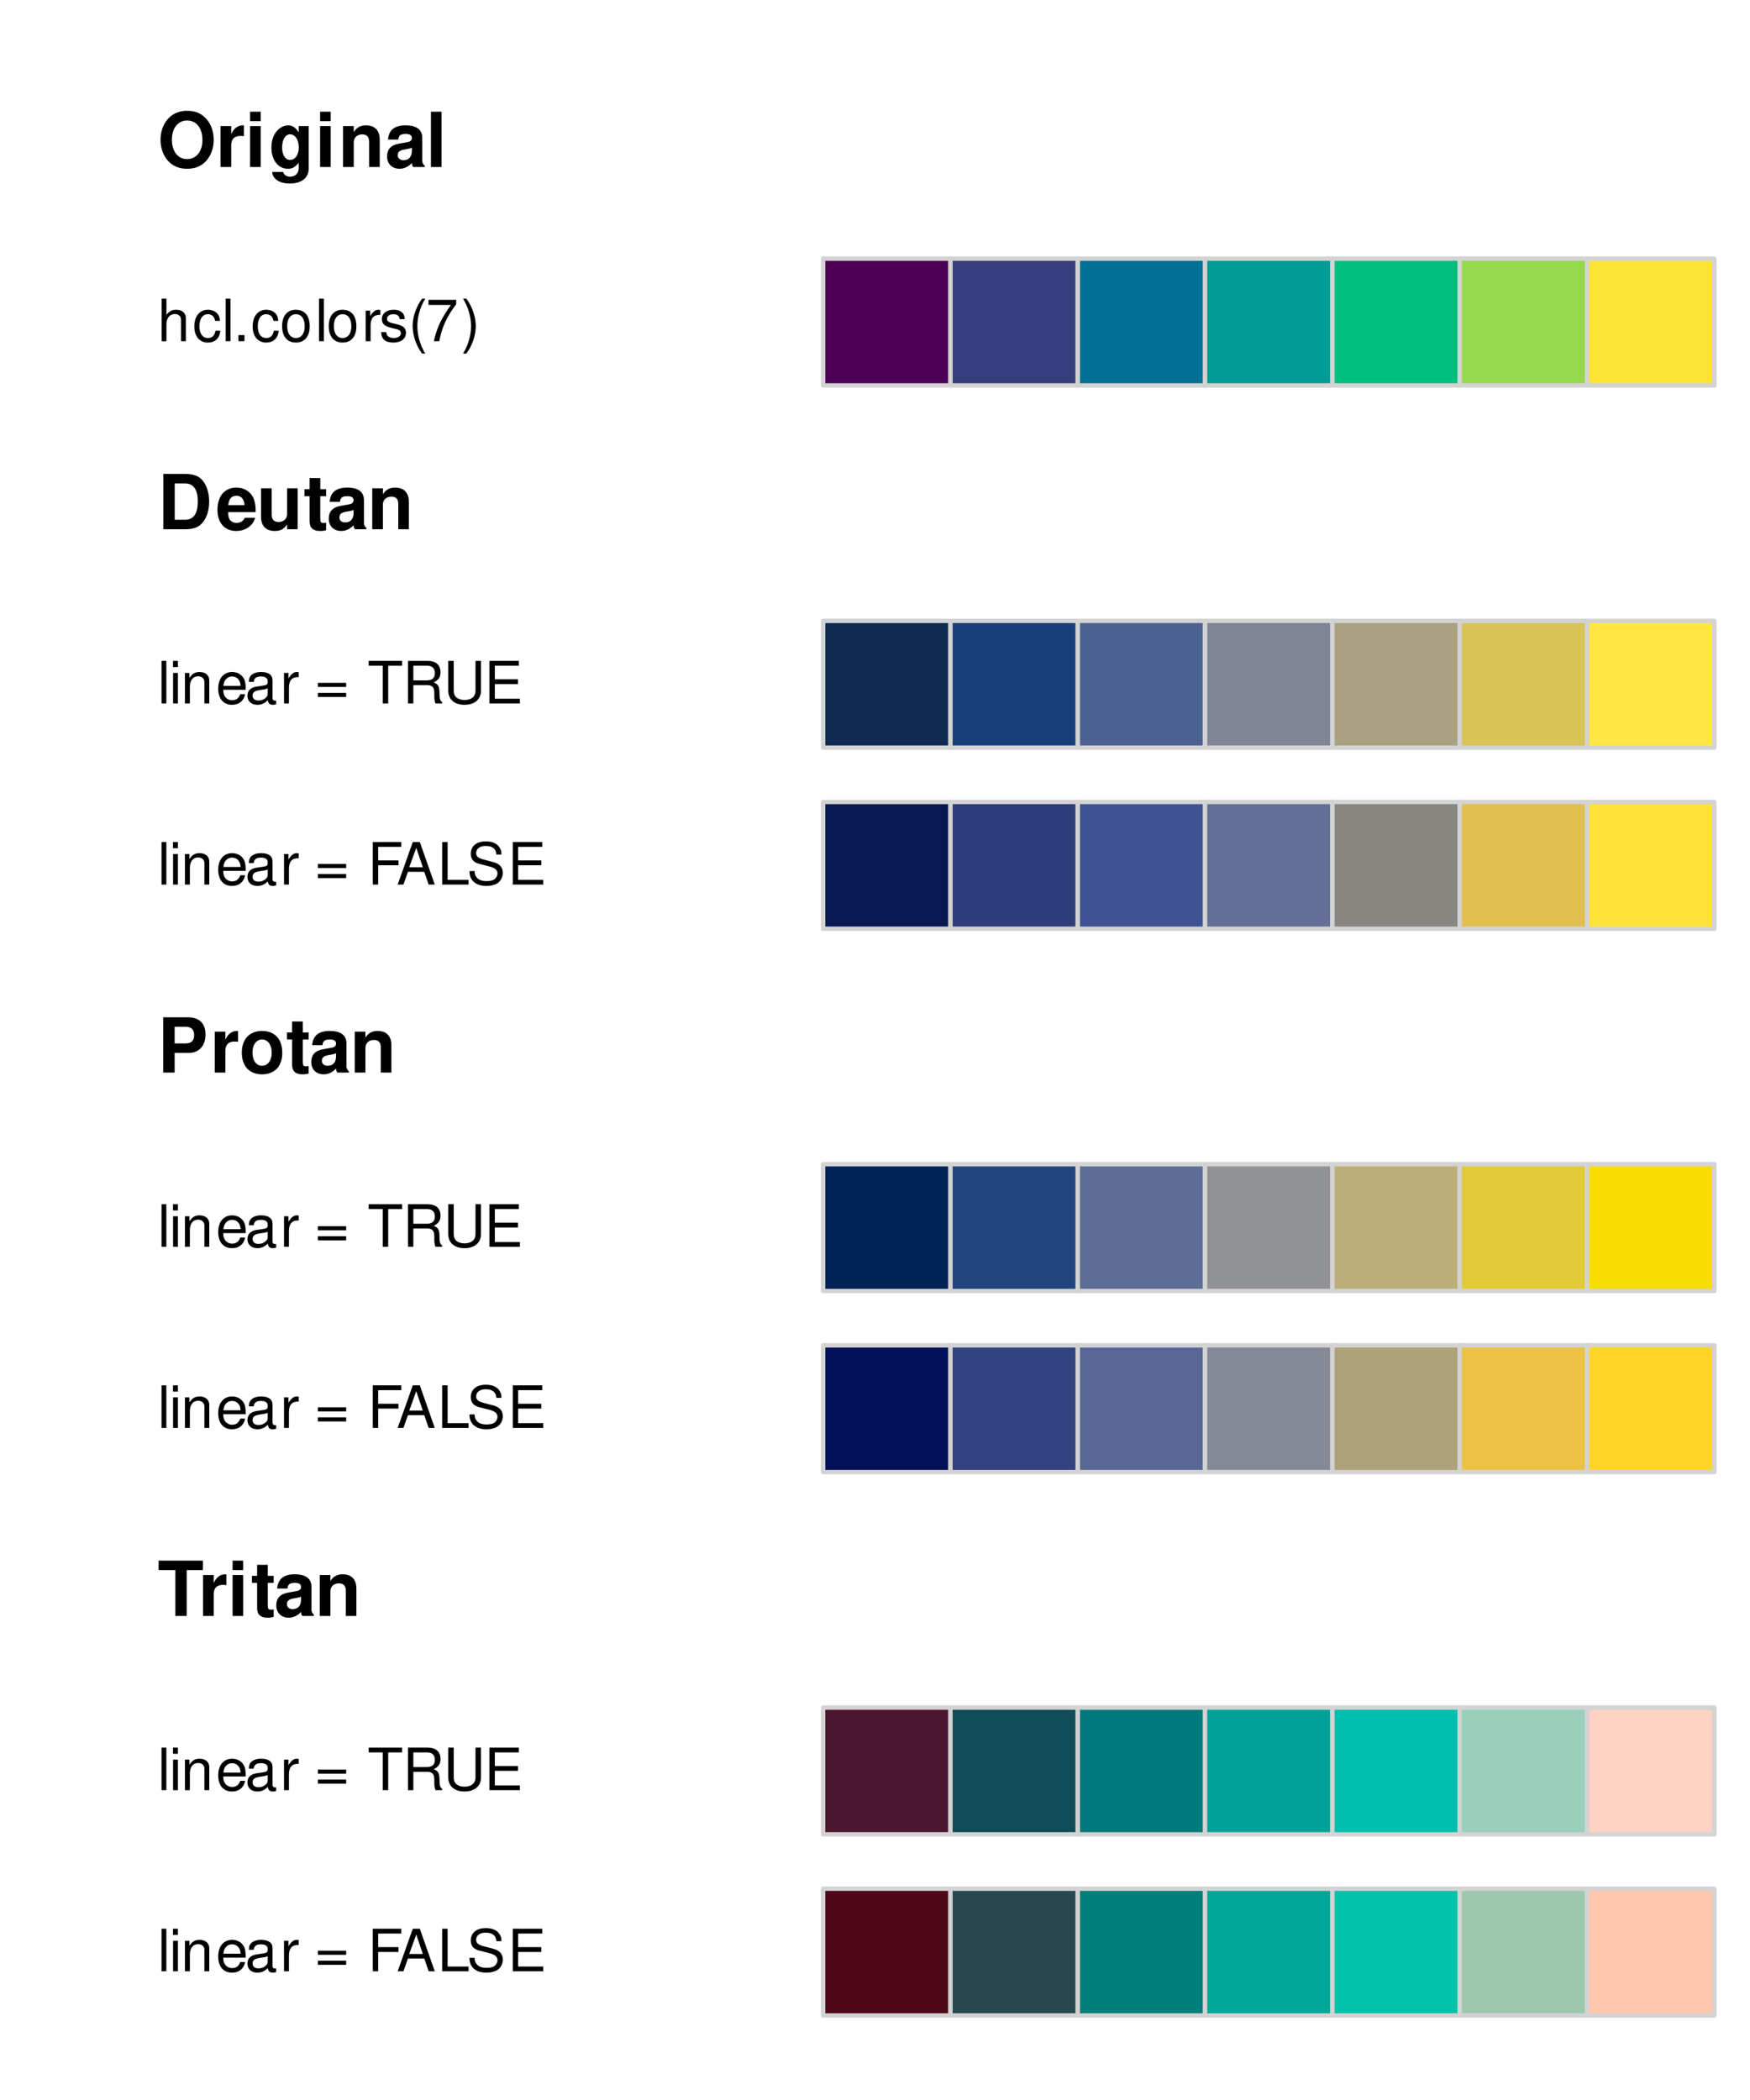 <?xml version="1.0" encoding="UTF-8"?>
<svg xmlns="http://www.w3.org/2000/svg" xmlns:xlink="http://www.w3.org/1999/xlink" width="300pt" height="360pt" viewBox="0 0 300 360" version="1.1">
<defs>
<g>
<symbol overflow="visible" id="glyph0-0">
<path style="stroke:none;" d=""/>
</symbol>
<symbol overflow="visible" id="glyph0-1">
<path style="stroke:none;" d="M 5.062 -9.641 C 3.75 -9.641 2.656 -9.188 1.844 -8.312 C 1 -7.406 0.516 -6.078 0.516 -4.672 C 0.516 -3.25 1 -1.906 1.844 -1.016 C 2.672 -0.125 3.734 0.297 5.078 0.297 C 6.438 0.297 7.5 -0.125 8.312 -1.016 C 9.141 -1.891 9.641 -3.266 9.641 -4.609 C 9.641 -6.078 9.172 -7.422 8.312 -8.312 C 7.484 -9.219 6.453 -9.641 5.062 -9.641 Z M 5.078 -7.969 C 6.688 -7.969 7.703 -6.672 7.703 -4.609 C 7.703 -2.672 6.641 -1.359 5.078 -1.359 C 3.5 -1.359 2.469 -2.672 2.469 -4.672 C 2.469 -6.672 3.5 -7.969 5.078 -7.969 Z M 5.078 -7.969 "/>
</symbol>
<symbol overflow="visible" id="glyph0-2">
<path style="stroke:none;" d="M 0.812 -7.016 L 0.812 0 L 2.641 0 L 2.641 -3.734 C 2.641 -4.797 3.172 -5.328 4.234 -5.328 C 4.438 -5.328 4.562 -5.312 4.812 -5.281 L 4.812 -7.125 C 4.703 -7.141 4.672 -7.141 4.594 -7.141 C 3.75 -7.141 3.047 -6.594 2.641 -5.641 L 2.641 -7.016 Z M 0.812 -7.016 "/>
</symbol>
<symbol overflow="visible" id="glyph0-3">
<path style="stroke:none;" d="M 2.688 -7.016 L 0.875 -7.016 L 0.875 0 L 2.688 0 Z M 2.688 -9.484 L 0.875 -9.484 L 0.875 -7.859 L 2.688 -7.859 Z M 2.688 -9.484 "/>
</symbol>
<symbol overflow="visible" id="glyph0-4">
<path style="stroke:none;" d="M 5.203 -7.016 L 5.203 -5.938 C 4.688 -6.766 4.141 -7.141 3.391 -7.141 C 2.766 -7.141 2.078 -6.828 1.594 -6.312 C 0.891 -5.594 0.531 -4.578 0.531 -3.344 C 0.531 -1.188 1.672 0.297 3.359 0.297 C 4.109 0.297 4.562 0.047 5.203 -0.719 L 5.203 0.234 C 5.203 1.078 4.609 1.656 3.75 1.656 C 3.094 1.656 2.688 1.375 2.547 0.844 L 0.672 0.844 C 0.688 1.391 0.891 1.766 1.359 2.156 C 1.922 2.609 2.688 2.828 3.672 2.828 C 5.703 2.828 6.922 1.859 6.922 0.234 L 6.922 -7.016 Z M 3.734 -5.609 C 4.594 -5.609 5.219 -4.672 5.219 -3.359 C 5.219 -2.094 4.609 -1.219 3.703 -1.219 C 2.906 -1.219 2.359 -2.094 2.359 -3.359 C 2.359 -4.688 2.906 -5.609 3.734 -5.609 Z M 3.734 -5.609 "/>
</symbol>
<symbol overflow="visible" id="glyph0-5">
<path style="stroke:none;" d="M 0.812 -7.016 L 0.812 0 L 2.641 0 L 2.641 -4.219 C 2.641 -5.047 3.219 -5.594 4.109 -5.594 C 4.891 -5.594 5.281 -5.156 5.281 -4.328 L 5.281 0 L 7.094 0 L 7.094 -4.703 C 7.094 -6.266 6.25 -7.141 4.75 -7.141 C 3.797 -7.141 3.156 -6.797 2.641 -6 L 2.641 -7.016 Z M 0.812 -7.016 "/>
</symbol>
<symbol overflow="visible" id="glyph0-6">
<path style="stroke:none;" d="M 6.812 -0.219 C 6.5 -0.516 6.391 -0.734 6.391 -1.078 L 6.391 -4.984 C 6.391 -6.406 5.422 -7.141 3.516 -7.141 C 1.625 -7.141 0.641 -6.328 0.516 -4.703 L 2.281 -4.703 C 2.359 -5.438 2.672 -5.672 3.562 -5.672 C 4.266 -5.672 4.609 -5.438 4.609 -4.969 C 4.609 -4.734 4.5 -4.531 4.297 -4.422 C 4.062 -4.297 4.062 -4.297 3.156 -4.141 L 2.438 -4.016 C 1.047 -3.781 0.359 -3.062 0.359 -1.812 C 0.359 -0.547 1.203 0.297 2.5 0.297 C 3.281 0.297 3.984 -0.031 4.625 -0.703 C 4.625 -0.344 4.672 -0.203 4.844 0 L 6.812 0 Z M 4.609 -2.828 C 4.609 -1.766 4.094 -1.172 3.172 -1.172 C 2.562 -1.172 2.188 -1.5 2.188 -2.016 C 2.188 -2.562 2.469 -2.828 3.219 -2.984 L 3.844 -3.094 C 4.328 -3.188 4.406 -3.219 4.609 -3.312 Z M 4.609 -2.828 "/>
</symbol>
<symbol overflow="visible" id="glyph0-7">
<path style="stroke:none;" d="M 2.688 -9.484 L 0.875 -9.484 L 0.875 0 L 2.688 0 Z M 2.688 -9.484 "/>
</symbol>
<symbol overflow="visible" id="glyph0-8">
<path style="stroke:none;" d="M 1 0 L 4.703 0 C 6.156 0 7.062 -0.344 7.703 -1.109 C 8.453 -1.984 8.859 -3.266 8.859 -4.75 C 8.859 -6.219 8.453 -7.484 7.703 -8.391 C 7.062 -9.156 6.156 -9.484 4.703 -9.484 L 1 -9.484 Z M 2.953 -1.625 L 2.953 -7.859 L 4.703 -7.859 C 6.172 -7.859 6.906 -6.828 6.906 -4.734 C 6.906 -2.656 6.172 -1.625 4.703 -1.625 Z M 2.953 -1.625 "/>
</symbol>
<symbol overflow="visible" id="glyph0-9">
<path style="stroke:none;" d="M 6.812 -2.938 C 6.828 -3.094 6.828 -3.156 6.828 -3.25 C 6.828 -3.953 6.719 -4.609 6.547 -5.094 C 6.078 -6.375 4.953 -7.141 3.531 -7.141 C 1.516 -7.141 0.281 -5.688 0.281 -3.328 C 0.281 -1.078 1.516 0.297 3.5 0.297 C 5.062 0.297 6.344 -0.578 6.75 -1.969 L 4.953 -1.969 C 4.734 -1.422 4.219 -1.094 3.562 -1.094 C 3.047 -1.094 2.625 -1.312 2.359 -1.703 C 2.203 -1.969 2.125 -2.281 2.109 -2.938 Z M 2.125 -4.141 C 2.25 -5.219 2.703 -5.75 3.516 -5.75 C 4.344 -5.75 4.844 -5.188 4.922 -4.141 Z M 2.125 -4.141 "/>
</symbol>
<symbol overflow="visible" id="glyph0-10">
<path style="stroke:none;" d="M 7.031 0 L 7.031 -7.016 L 5.219 -7.016 L 5.219 -2.625 C 5.219 -1.797 4.641 -1.25 3.75 -1.25 C 2.969 -1.25 2.578 -1.656 2.578 -2.516 L 2.578 -7.016 L 0.75 -7.016 L 0.75 -2.125 C 0.75 -0.578 1.594 0.297 3.109 0.297 C 4.062 0.297 4.688 -0.031 5.219 -0.828 L 5.219 0 Z M 7.031 0 "/>
</symbol>
<symbol overflow="visible" id="glyph0-11">
<path style="stroke:none;" d="M 3.906 -6.875 L 2.906 -6.875 L 2.906 -8.766 L 1.078 -8.766 L 1.078 -6.875 L 0.188 -6.875 L 0.188 -5.672 L 1.078 -5.672 L 1.078 -1.359 C 1.078 -0.25 1.656 0.297 2.859 0.297 C 3.281 0.297 3.578 0.266 3.906 0.156 L 3.906 -1.125 C 3.734 -1.094 3.641 -1.078 3.5 -1.078 C 3.016 -1.078 2.906 -1.219 2.906 -1.844 L 2.906 -5.672 L 3.906 -5.672 Z M 3.906 -6.875 "/>
</symbol>
<symbol overflow="visible" id="glyph0-12">
<path style="stroke:none;" d="M 2.938 -3.375 L 5.375 -3.375 C 7.109 -3.375 8.234 -4.609 8.234 -6.531 C 8.234 -8.438 7.156 -9.484 5.172 -9.484 L 0.984 -9.484 L 0.984 0 L 2.938 0 Z M 2.938 -5 L 2.938 -7.859 L 4.766 -7.859 C 5.797 -7.859 6.281 -7.391 6.281 -6.438 C 6.281 -5.453 5.797 -5 4.766 -5 Z M 2.938 -5 "/>
</symbol>
<symbol overflow="visible" id="glyph0-13">
<path style="stroke:none;" d="M 3.906 -7.141 C 1.766 -7.141 0.453 -5.719 0.453 -3.422 C 0.453 -1.109 1.766 0.297 3.922 0.297 C 6.078 0.297 7.391 -1.109 7.391 -3.359 C 7.391 -5.75 6.109 -7.141 3.906 -7.141 Z M 3.922 -5.672 C 4.922 -5.672 5.578 -4.766 5.578 -3.391 C 5.578 -2.078 4.906 -1.172 3.922 -1.172 C 2.938 -1.172 2.281 -2.062 2.281 -3.422 C 2.281 -4.766 2.938 -5.672 3.922 -5.672 Z M 3.922 -5.672 "/>
</symbol>
<symbol overflow="visible" id="glyph0-14">
<path style="stroke:none;" d="M 5 -7.859 L 7.781 -7.859 L 7.781 -9.484 L 0.188 -9.484 L 0.188 -7.859 L 3.062 -7.859 L 3.062 0 L 5 0 Z M 5 -7.859 "/>
</symbol>
<symbol overflow="visible" id="glyph1-0">
<path style="stroke:none;" d=""/>
</symbol>
<symbol overflow="visible" id="glyph1-1">
<path style="stroke:none;" d="M 0.703 -7.297 L 0.703 0 L 1.531 0 L 1.531 -2.891 C 1.531 -3.953 2.094 -4.656 2.953 -4.656 C 3.234 -4.656 3.484 -4.578 3.688 -4.438 C 3.938 -4.25 4.031 -4 4.031 -3.625 L 4.031 0 L 4.859 0 L 4.859 -3.953 C 4.859 -4.844 4.234 -5.391 3.203 -5.391 C 2.469 -5.391 2.016 -5.156 1.531 -4.516 L 1.531 -7.297 Z M 0.703 -7.297 "/>
</symbol>
<symbol overflow="visible" id="glyph1-2">
<path style="stroke:none;" d="M 4.703 -3.484 C 4.672 -3.984 4.562 -4.312 4.359 -4.609 C 4 -5.094 3.375 -5.391 2.641 -5.391 C 1.219 -5.391 0.312 -4.266 0.312 -2.531 C 0.312 -0.844 1.203 0.234 2.625 0.234 C 3.875 0.234 4.672 -0.516 4.766 -1.797 L 3.938 -1.797 C 3.797 -0.953 3.359 -0.547 2.656 -0.547 C 1.734 -0.547 1.188 -1.297 1.188 -2.531 C 1.188 -3.844 1.719 -4.625 2.625 -4.625 C 3.328 -4.625 3.766 -4.203 3.875 -3.484 Z M 4.703 -3.484 "/>
</symbol>
<symbol overflow="visible" id="glyph1-3">
<path style="stroke:none;" d="M 1.516 -7.297 L 0.688 -7.297 L 0.688 0 L 1.516 0 Z M 1.516 -7.297 "/>
</symbol>
<symbol overflow="visible" id="glyph1-4">
<path style="stroke:none;" d="M 1.906 -1.047 L 0.875 -1.047 L 0.875 0 L 1.906 0 Z M 1.906 -1.047 "/>
</symbol>
<symbol overflow="visible" id="glyph1-5">
<path style="stroke:none;" d="M 2.719 -5.391 C 1.234 -5.391 0.359 -4.344 0.359 -2.578 C 0.359 -0.812 1.234 0.234 2.734 0.234 C 4.203 0.234 5.094 -0.812 5.094 -2.547 C 5.094 -4.359 4.234 -5.391 2.719 -5.391 Z M 2.734 -4.625 C 3.672 -4.625 4.234 -3.844 4.234 -2.547 C 4.234 -1.312 3.656 -0.547 2.734 -0.547 C 1.797 -0.547 1.234 -1.312 1.234 -2.578 C 1.234 -3.844 1.797 -4.625 2.734 -4.625 Z M 2.734 -4.625 "/>
</symbol>
<symbol overflow="visible" id="glyph1-6">
<path style="stroke:none;" d="M 0.688 -5.234 L 0.688 0 L 1.531 0 L 1.531 -2.719 C 1.547 -3.984 2.062 -4.547 3.203 -4.516 L 3.203 -5.359 C 3.062 -5.375 2.984 -5.391 2.891 -5.391 C 2.344 -5.391 1.938 -5.062 1.453 -4.297 L 1.453 -5.234 Z M 0.688 -5.234 "/>
</symbol>
<symbol overflow="visible" id="glyph1-7">
<path style="stroke:none;" d="M 4.375 -3.781 C 4.375 -4.812 3.688 -5.391 2.484 -5.391 C 1.266 -5.391 0.469 -4.766 0.469 -3.797 C 0.469 -2.969 0.891 -2.578 2.125 -2.281 L 2.906 -2.094 C 3.484 -1.953 3.719 -1.734 3.719 -1.375 C 3.719 -0.875 3.234 -0.547 2.5 -0.547 C 2.047 -0.547 1.672 -0.672 1.453 -0.891 C 1.328 -1.047 1.266 -1.188 1.219 -1.562 L 0.344 -1.562 C 0.375 -0.344 1.062 0.234 2.438 0.234 C 3.75 0.234 4.594 -0.422 4.594 -1.438 C 4.594 -2.203 4.156 -2.641 3.109 -2.891 L 2.312 -3.078 C 1.625 -3.234 1.344 -3.453 1.344 -3.828 C 1.344 -4.312 1.766 -4.625 2.453 -4.625 C 3.125 -4.625 3.484 -4.328 3.5 -3.781 Z M 4.375 -3.781 "/>
</symbol>
<symbol overflow="visible" id="glyph1-8">
<path style="stroke:none;" d="M 2.359 -7.297 C 1.359 -5.984 0.734 -4.156 0.734 -2.594 C 0.734 -1.016 1.359 0.812 2.359 2.125 L 2.906 2.125 C 2.031 0.688 1.547 -0.984 1.547 -2.594 C 1.547 -4.188 2.031 -5.875 2.906 -7.297 Z M 2.359 -7.297 "/>
</symbol>
<symbol overflow="visible" id="glyph1-9">
<path style="stroke:none;" d="M 5.203 -7.094 L 0.453 -7.094 L 0.453 -6.219 L 4.297 -6.219 C 2.594 -3.812 1.906 -2.328 1.375 0 L 2.312 0 C 2.703 -2.266 3.594 -4.219 5.203 -6.344 Z M 5.203 -7.094 "/>
</symbol>
<symbol overflow="visible" id="glyph1-10">
<path style="stroke:none;" d="M 0.938 2.125 C 1.938 0.812 2.562 -1.016 2.562 -2.578 C 2.562 -4.156 1.938 -5.984 0.938 -7.297 L 0.375 -7.297 C 1.266 -5.859 1.75 -4.188 1.75 -2.578 C 1.75 -0.984 1.266 0.703 0.375 2.125 Z M 0.938 2.125 "/>
</symbol>
<symbol overflow="visible" id="glyph1-11">
<path style="stroke:none;" d="M 1.5 -5.234 L 0.672 -5.234 L 0.672 0 L 1.5 0 Z M 1.5 -7.297 L 0.656 -7.297 L 0.656 -6.234 L 1.5 -6.234 Z M 1.5 -7.297 "/>
</symbol>
<symbol overflow="visible" id="glyph1-12">
<path style="stroke:none;" d="M 0.703 -5.234 L 0.703 0 L 1.547 0 L 1.547 -2.891 C 1.547 -3.953 2.094 -4.656 2.953 -4.656 C 3.625 -4.656 4.047 -4.266 4.047 -3.625 L 4.047 0 L 4.875 0 L 4.875 -3.953 C 4.875 -4.828 4.219 -5.391 3.203 -5.391 C 2.438 -5.391 1.938 -5.094 1.469 -4.359 L 1.469 -5.234 Z M 0.703 -5.234 "/>
</symbol>
<symbol overflow="visible" id="glyph1-13">
<path style="stroke:none;" d="M 5.125 -2.344 C 5.125 -3.141 5.062 -3.625 4.922 -4.016 C 4.578 -4.875 3.781 -5.391 2.797 -5.391 C 1.344 -5.391 0.406 -4.281 0.406 -2.547 C 0.406 -0.812 1.297 0.234 2.781 0.234 C 3.984 0.234 4.812 -0.453 5.016 -1.594 L 4.188 -1.594 C 3.953 -0.906 3.484 -0.547 2.812 -0.547 C 2.281 -0.547 1.828 -0.781 1.547 -1.219 C 1.344 -1.516 1.281 -1.812 1.266 -2.344 Z M 1.297 -3.016 C 1.359 -3.984 1.953 -4.625 2.797 -4.625 C 3.641 -4.625 4.234 -3.953 4.234 -3.016 Z M 1.297 -3.016 "/>
</symbol>
<symbol overflow="visible" id="glyph1-14">
<path style="stroke:none;" d="M 5.344 -0.484 C 5.266 -0.469 5.219 -0.469 5.172 -0.469 C 4.875 -0.469 4.719 -0.625 4.719 -0.875 L 4.719 -3.953 C 4.719 -4.891 4.047 -5.391 2.75 -5.391 C 1.984 -5.391 1.375 -5.172 1.016 -4.781 C 0.766 -4.516 0.672 -4.203 0.656 -3.688 L 1.484 -3.688 C 1.562 -4.328 1.938 -4.625 2.719 -4.625 C 3.484 -4.625 3.891 -4.344 3.891 -3.844 L 3.891 -3.625 C 3.875 -3.266 3.703 -3.125 3.016 -3.047 C 1.844 -2.891 1.656 -2.844 1.344 -2.719 C 0.734 -2.453 0.422 -2 0.422 -1.312 C 0.422 -0.375 1.078 0.234 2.141 0.234 C 2.797 0.234 3.328 0 3.922 -0.547 C 3.984 0 4.234 0.234 4.781 0.234 C 4.953 0.234 5.062 0.203 5.344 0.141 Z M 3.891 -1.656 C 3.891 -1.375 3.812 -1.203 3.562 -0.969 C 3.219 -0.656 2.812 -0.5 2.312 -0.5 C 1.672 -0.5 1.297 -0.812 1.297 -1.344 C 1.297 -1.891 1.656 -2.172 2.547 -2.297 C 3.438 -2.422 3.609 -2.453 3.891 -2.594 Z M 3.891 -1.656 "/>
</symbol>
<symbol overflow="visible" id="glyph1-15">
<path style="stroke:none;" d=""/>
</symbol>
<symbol overflow="visible" id="glyph1-16">
<path style="stroke:none;" d="M 5.344 -3.531 L 0.5 -3.531 L 0.5 -2.828 L 5.344 -2.828 Z M 5.344 -1.812 L 0.5 -1.812 L 0.5 -1.109 L 5.344 -1.109 Z M 5.344 -1.812 "/>
</symbol>
<symbol overflow="visible" id="glyph1-17">
<path style="stroke:none;" d="M 3.547 -6.469 L 5.938 -6.469 L 5.938 -7.297 L 0.203 -7.297 L 0.203 -6.469 L 2.609 -6.469 L 2.609 0 L 3.547 0 Z M 3.547 -6.469 "/>
</symbol>
<symbol overflow="visible" id="glyph1-18">
<path style="stroke:none;" d="M 1.859 -3.141 L 4.266 -3.141 C 5.094 -3.141 5.453 -2.734 5.453 -1.844 L 5.453 -1.188 C 5.453 -0.734 5.531 -0.297 5.656 0 L 6.797 0 L 6.797 -0.234 C 6.438 -0.469 6.375 -0.734 6.344 -1.703 C 6.344 -2.906 6.156 -3.266 5.359 -3.594 C 6.188 -4.016 6.516 -4.5 6.516 -5.344 C 6.516 -6.594 5.734 -7.297 4.297 -7.297 L 0.938 -7.297 L 0.938 0 L 1.859 0 Z M 1.859 -3.953 L 1.859 -6.469 L 4.109 -6.469 C 4.625 -6.469 4.938 -6.391 5.156 -6.188 C 5.406 -5.984 5.547 -5.656 5.547 -5.219 C 5.547 -4.344 5.094 -3.953 4.109 -3.953 Z M 1.859 -3.953 "/>
</symbol>
<symbol overflow="visible" id="glyph1-19">
<path style="stroke:none;" d="M 5.516 -7.297 L 5.516 -2.172 C 5.516 -1.188 4.812 -0.594 3.641 -0.594 C 3.094 -0.594 2.656 -0.719 2.312 -0.969 C 1.953 -1.25 1.781 -1.625 1.781 -2.172 L 1.781 -7.297 L 0.844 -7.297 L 0.844 -2.172 C 0.844 -0.688 1.906 0.234 3.641 0.234 C 5.344 0.234 6.453 -0.703 6.453 -2.172 L 6.453 -7.297 Z M 5.516 -7.297 "/>
</symbol>
<symbol overflow="visible" id="glyph1-20">
<path style="stroke:none;" d="M 1.828 -3.312 L 5.797 -3.312 L 5.797 -4.141 L 1.828 -4.141 L 1.828 -6.469 L 5.953 -6.469 L 5.953 -7.297 L 0.906 -7.297 L 0.906 0 L 6.125 0 L 6.125 -0.812 L 1.828 -0.812 Z M 1.828 -3.312 "/>
</symbol>
<symbol overflow="visible" id="glyph1-21">
<path style="stroke:none;" d="M 1.828 -3.312 L 5.312 -3.312 L 5.312 -4.141 L 1.828 -4.141 L 1.828 -6.469 L 5.797 -6.469 L 5.797 -7.297 L 0.906 -7.297 L 0.906 0 L 1.828 0 Z M 1.828 -3.312 "/>
</symbol>
<symbol overflow="visible" id="glyph1-22">
<path style="stroke:none;" d="M 4.734 -2.188 L 5.484 0 L 6.531 0 L 3.969 -7.297 L 2.766 -7.297 L 0.172 0 L 1.156 0 L 1.938 -2.188 Z M 4.484 -2.969 L 2.156 -2.969 L 3.359 -6.297 Z M 4.484 -2.969 "/>
</symbol>
<symbol overflow="visible" id="glyph1-23">
<path style="stroke:none;" d="M 1.734 -7.297 L 0.797 -7.297 L 0.797 0 L 5.328 0 L 5.328 -0.812 L 1.734 -0.812 Z M 1.734 -7.297 "/>
</symbol>
<symbol overflow="visible" id="glyph1-24">
<path style="stroke:none;" d="M 5.953 -5.156 C 5.953 -5.656 5.938 -5.797 5.766 -6.125 C 5.375 -6.969 4.516 -7.406 3.297 -7.406 C 1.688 -7.406 0.703 -6.594 0.703 -5.266 C 0.703 -4.375 1.172 -3.812 2.125 -3.562 L 3.938 -3.094 C 4.875 -2.844 5.281 -2.484 5.281 -1.906 C 5.281 -1.516 5.062 -1.125 4.766 -0.906 C 4.469 -0.688 4.016 -0.594 3.422 -0.594 C 2.625 -0.594 2.094 -0.781 1.734 -1.203 C 1.469 -1.516 1.344 -1.875 1.359 -2.312 L 0.484 -2.312 C 0.484 -1.656 0.625 -1.203 0.906 -0.812 C 1.406 -0.125 2.25 0.234 3.359 0.234 C 4.234 0.234 4.938 0.031 5.406 -0.328 C 5.906 -0.719 6.203 -1.375 6.203 -2 C 6.203 -2.906 5.656 -3.562 4.656 -3.828 L 2.828 -4.312 C 1.953 -4.562 1.625 -4.844 1.625 -5.406 C 1.625 -6.141 2.281 -6.625 3.266 -6.625 C 4.422 -6.625 5.062 -6.109 5.078 -5.156 Z M 5.953 -5.156 "/>
</symbol>
</g>
</defs>
<g id="surface31">
<g style="fill:rgb(0%,0%,0%);fill-opacity:1;">
  <use xlink:href="#glyph0-1" x="27" y="28.633"/>
  <use xlink:href="#glyph0-2" x="37" y="28.633"/>
  <use xlink:href="#glyph0-3" x="42" y="28.633"/>
  <use xlink:href="#glyph0-4" x="46" y="28.633"/>
  <use xlink:href="#glyph0-3" x="54" y="28.633"/>
  <use xlink:href="#glyph0-5" x="58" y="28.633"/>
  <use xlink:href="#glyph0-6" x="66" y="28.633"/>
  <use xlink:href="#glyph0-7" x="73" y="28.633"/>
</g>
<g style="fill:rgb(0%,0%,0%);fill-opacity:1;">
  <use xlink:href="#glyph1-1" x="27" y="58.493"/>
  <use xlink:href="#glyph1-2" x="33" y="58.493"/>
  <use xlink:href="#glyph1-3" x="38" y="58.493"/>
  <use xlink:href="#glyph1-4" x="40" y="58.493"/>
  <use xlink:href="#glyph1-2" x="43" y="58.493"/>
  <use xlink:href="#glyph1-5" x="48" y="58.493"/>
  <use xlink:href="#glyph1-3" x="54" y="58.493"/>
  <use xlink:href="#glyph1-5" x="56" y="58.493"/>
  <use xlink:href="#glyph1-6" x="62" y="58.493"/>
  <use xlink:href="#glyph1-7" x="65" y="58.493"/>
  <use xlink:href="#glyph1-8" x="70" y="58.493"/>
  <use xlink:href="#glyph1-9" x="73" y="58.493"/>
  <use xlink:href="#glyph1-10" x="79" y="58.493"/>
</g>
<g style="fill:rgb(0%,0%,0%);fill-opacity:1;">
  <use xlink:href="#glyph0-8" x="27" y="90.73"/>
  <use xlink:href="#glyph0-9" x="37" y="90.73"/>
  <use xlink:href="#glyph0-10" x="44" y="90.73"/>
  <use xlink:href="#glyph0-11" x="52" y="90.73"/>
  <use xlink:href="#glyph0-6" x="56" y="90.73"/>
  <use xlink:href="#glyph0-5" x="63" y="90.73"/>
</g>
<g style="fill:rgb(0%,0%,0%);fill-opacity:1;">
  <use xlink:href="#glyph1-3" x="27" y="120.591"/>
  <use xlink:href="#glyph1-11" x="29" y="120.591"/>
  <use xlink:href="#glyph1-12" x="31" y="120.591"/>
  <use xlink:href="#glyph1-13" x="37" y="120.591"/>
  <use xlink:href="#glyph1-14" x="42" y="120.591"/>
  <use xlink:href="#glyph1-6" x="48" y="120.591"/>
  <use xlink:href="#glyph1-15" x="51" y="120.591"/>
  <use xlink:href="#glyph1-16" x="54" y="120.591"/>
  <use xlink:href="#glyph1-15" x="60" y="120.591"/>
  <use xlink:href="#glyph1-17" x="63" y="120.591"/>
  <use xlink:href="#glyph1-18" x="69" y="120.591"/>
  <use xlink:href="#glyph1-19" x="76" y="120.591"/>
  <use xlink:href="#glyph1-20" x="83" y="120.591"/>
  <use xlink:href="#glyph1-15" x="90" y="120.591"/>
</g>
<g style="fill:rgb(0%,0%,0%);fill-opacity:1;">
  <use xlink:href="#glyph1-3" x="27" y="151.642"/>
  <use xlink:href="#glyph1-11" x="29" y="151.642"/>
  <use xlink:href="#glyph1-12" x="31" y="151.642"/>
  <use xlink:href="#glyph1-13" x="37" y="151.642"/>
  <use xlink:href="#glyph1-14" x="42" y="151.642"/>
  <use xlink:href="#glyph1-6" x="48" y="151.642"/>
  <use xlink:href="#glyph1-15" x="51" y="151.642"/>
  <use xlink:href="#glyph1-16" x="54" y="151.642"/>
  <use xlink:href="#glyph1-15" x="60" y="151.642"/>
  <use xlink:href="#glyph1-21" x="63" y="151.642"/>
  <use xlink:href="#glyph1-22" x="68" y="151.642"/>
  <use xlink:href="#glyph1-23" x="75" y="151.642"/>
  <use xlink:href="#glyph1-24" x="80" y="151.642"/>
  <use xlink:href="#glyph1-20" x="87" y="151.642"/>
</g>
<g style="fill:rgb(0%,0%,0%);fill-opacity:1;">
  <use xlink:href="#glyph0-12" x="27" y="183.875"/>
  <use xlink:href="#glyph0-2" x="36" y="183.875"/>
  <use xlink:href="#glyph0-13" x="41" y="183.875"/>
  <use xlink:href="#glyph0-11" x="49" y="183.875"/>
  <use xlink:href="#glyph0-6" x="53" y="183.875"/>
  <use xlink:href="#glyph0-5" x="60" y="183.875"/>
</g>
<g style="fill:rgb(0%,0%,0%);fill-opacity:1;">
  <use xlink:href="#glyph1-3" x="27" y="213.739"/>
  <use xlink:href="#glyph1-11" x="29" y="213.739"/>
  <use xlink:href="#glyph1-12" x="31" y="213.739"/>
  <use xlink:href="#glyph1-13" x="37" y="213.739"/>
  <use xlink:href="#glyph1-14" x="42" y="213.739"/>
  <use xlink:href="#glyph1-6" x="48" y="213.739"/>
  <use xlink:href="#glyph1-15" x="51" y="213.739"/>
  <use xlink:href="#glyph1-16" x="54" y="213.739"/>
  <use xlink:href="#glyph1-15" x="60" y="213.739"/>
  <use xlink:href="#glyph1-17" x="63" y="213.739"/>
  <use xlink:href="#glyph1-18" x="69" y="213.739"/>
  <use xlink:href="#glyph1-19" x="76" y="213.739"/>
  <use xlink:href="#glyph1-20" x="83" y="213.739"/>
  <use xlink:href="#glyph1-15" x="90" y="213.739"/>
</g>
<g style="fill:rgb(0%,0%,0%);fill-opacity:1;">
  <use xlink:href="#glyph1-3" x="27" y="244.786"/>
  <use xlink:href="#glyph1-11" x="29" y="244.786"/>
  <use xlink:href="#glyph1-12" x="31" y="244.786"/>
  <use xlink:href="#glyph1-13" x="37" y="244.786"/>
  <use xlink:href="#glyph1-14" x="42" y="244.786"/>
  <use xlink:href="#glyph1-6" x="48" y="244.786"/>
  <use xlink:href="#glyph1-15" x="51" y="244.786"/>
  <use xlink:href="#glyph1-16" x="54" y="244.786"/>
  <use xlink:href="#glyph1-15" x="60" y="244.786"/>
  <use xlink:href="#glyph1-21" x="63" y="244.786"/>
  <use xlink:href="#glyph1-22" x="68" y="244.786"/>
  <use xlink:href="#glyph1-23" x="75" y="244.786"/>
  <use xlink:href="#glyph1-24" x="80" y="244.786"/>
  <use xlink:href="#glyph1-20" x="87" y="244.786"/>
</g>
<g style="fill:rgb(0%,0%,0%);fill-opacity:1;">
  <use xlink:href="#glyph0-14" x="27" y="277.023"/>
  <use xlink:href="#glyph0-2" x="34" y="277.023"/>
  <use xlink:href="#glyph0-3" x="39" y="277.023"/>
  <use xlink:href="#glyph0-11" x="43" y="277.023"/>
  <use xlink:href="#glyph0-6" x="47" y="277.023"/>
  <use xlink:href="#glyph0-5" x="54" y="277.023"/>
</g>
<g style="fill:rgb(0%,0%,0%);fill-opacity:1;">
  <use xlink:href="#glyph1-3" x="27" y="306.884"/>
  <use xlink:href="#glyph1-11" x="29" y="306.884"/>
  <use xlink:href="#glyph1-12" x="31" y="306.884"/>
  <use xlink:href="#glyph1-13" x="37" y="306.884"/>
  <use xlink:href="#glyph1-14" x="42" y="306.884"/>
  <use xlink:href="#glyph1-6" x="48" y="306.884"/>
  <use xlink:href="#glyph1-15" x="51" y="306.884"/>
  <use xlink:href="#glyph1-16" x="54" y="306.884"/>
  <use xlink:href="#glyph1-15" x="60" y="306.884"/>
  <use xlink:href="#glyph1-17" x="63" y="306.884"/>
  <use xlink:href="#glyph1-18" x="69" y="306.884"/>
  <use xlink:href="#glyph1-19" x="76" y="306.884"/>
  <use xlink:href="#glyph1-20" x="83" y="306.884"/>
  <use xlink:href="#glyph1-15" x="90" y="306.884"/>
</g>
<g style="fill:rgb(0%,0%,0%);fill-opacity:1;">
  <use xlink:href="#glyph1-3" x="27" y="337.935"/>
  <use xlink:href="#glyph1-11" x="29" y="337.935"/>
  <use xlink:href="#glyph1-12" x="31" y="337.935"/>
  <use xlink:href="#glyph1-13" x="37" y="337.935"/>
  <use xlink:href="#glyph1-14" x="42" y="337.935"/>
  <use xlink:href="#glyph1-6" x="48" y="337.935"/>
  <use xlink:href="#glyph1-15" x="51" y="337.935"/>
  <use xlink:href="#glyph1-16" x="54" y="337.935"/>
  <use xlink:href="#glyph1-15" x="60" y="337.935"/>
  <use xlink:href="#glyph1-21" x="63" y="337.935"/>
  <use xlink:href="#glyph1-22" x="68" y="337.935"/>
  <use xlink:href="#glyph1-23" x="75" y="337.935"/>
  <use xlink:href="#glyph1-24" x="80" y="337.935"/>
  <use xlink:href="#glyph1-20" x="87" y="337.935"/>
</g>
<path style="fill-rule:nonzero;fill:rgb(29.412%,0%,33.333%);fill-opacity:1;stroke-width:0.75;stroke-linecap:round;stroke-linejoin:round;stroke:rgb(82.745%,82.745%,82.745%);stroke-opacity:1;stroke-miterlimit:10;" d="M 141.109 66.07 L 162.934 66.07 L 162.934 44.336 L 141.109 44.336 Z M 141.109 66.07 "/>
<path style="fill-rule:nonzero;fill:rgb(6.275%,16.863%,32.549%);fill-opacity:1;stroke-width:0.75;stroke-linecap:round;stroke-linejoin:round;stroke:rgb(82.745%,82.745%,82.745%);stroke-opacity:1;stroke-miterlimit:10;" d="M 141.109 128.168 L 162.934 128.168 L 162.934 106.434 L 141.109 106.434 Z M 141.109 128.168 "/>
<path style="fill-rule:nonzero;fill:rgb(3.137%,9.804%,31.765%);fill-opacity:1;stroke-width:0.75;stroke-linecap:round;stroke-linejoin:round;stroke:rgb(82.745%,82.745%,82.745%);stroke-opacity:1;stroke-miterlimit:10;" d="M 141.109 159.219 L 162.934 159.219 L 162.934 137.484 L 141.109 137.484 Z M 141.109 159.219 "/>
<path style="fill-rule:nonzero;fill:rgb(0%,13.725%,34.118%);fill-opacity:1;stroke-width:0.75;stroke-linecap:round;stroke-linejoin:round;stroke:rgb(82.745%,82.745%,82.745%);stroke-opacity:1;stroke-miterlimit:10;" d="M 141.109 221.316 L 162.934 221.316 L 162.934 199.582 L 141.109 199.582 Z M 141.109 221.316 "/>
<path style="fill-rule:nonzero;fill:rgb(0%,6.667%,34.902%);fill-opacity:1;stroke-width:0.75;stroke-linecap:round;stroke-linejoin:round;stroke:rgb(82.745%,82.745%,82.745%);stroke-opacity:1;stroke-miterlimit:10;" d="M 141.109 252.363 L 162.934 252.363 L 162.934 230.629 L 141.109 230.629 Z M 141.109 252.363 "/>
<path style="fill-rule:nonzero;fill:rgb(29.804%,8.627%,18.431%);fill-opacity:1;stroke-width:0.75;stroke-linecap:round;stroke-linejoin:round;stroke:rgb(82.745%,82.745%,82.745%);stroke-opacity:1;stroke-miterlimit:10;" d="M 141.109 314.461 L 162.934 314.461 L 162.934 292.727 L 141.109 292.727 Z M 141.109 314.461 "/>
<path style="fill-rule:nonzero;fill:rgb(30.98%,2.745%,10.196%);fill-opacity:1;stroke-width:0.75;stroke-linecap:round;stroke-linejoin:round;stroke:rgb(82.745%,82.745%,82.745%);stroke-opacity:1;stroke-miterlimit:10;" d="M 141.109 345.512 L 162.934 345.512 L 162.934 323.777 L 141.109 323.777 Z M 141.109 345.512 "/>
<path style="fill-rule:nonzero;fill:rgb(20.784%,24.314%,48.627%);fill-opacity:1;stroke-width:0.75;stroke-linecap:round;stroke-linejoin:round;stroke:rgb(82.745%,82.745%,82.745%);stroke-opacity:1;stroke-miterlimit:10;" d="M 162.938 66.07 L 184.762 66.07 L 184.762 44.336 L 162.938 44.336 Z M 162.938 66.07 "/>
<path style="fill-rule:nonzero;fill:rgb(9.02%,25.098%,48.235%);fill-opacity:1;stroke-width:0.75;stroke-linecap:round;stroke-linejoin:round;stroke:rgb(82.745%,82.745%,82.745%);stroke-opacity:1;stroke-miterlimit:10;" d="M 162.938 128.168 L 184.762 128.168 L 184.762 106.434 L 162.938 106.434 Z M 162.938 128.168 "/>
<path style="fill-rule:nonzero;fill:rgb(17.647%,24.314%,47.843%);fill-opacity:1;stroke-width:0.75;stroke-linecap:round;stroke-linejoin:round;stroke:rgb(82.745%,82.745%,82.745%);stroke-opacity:1;stroke-miterlimit:10;" d="M 162.938 159.219 L 184.762 159.219 L 184.762 137.484 L 162.938 137.484 Z M 162.938 159.219 "/>
<path style="fill-rule:nonzero;fill:rgb(12.941%,27.451%,49.412%);fill-opacity:1;stroke-width:0.75;stroke-linecap:round;stroke-linejoin:round;stroke:rgb(82.745%,82.745%,82.745%);stroke-opacity:1;stroke-miterlimit:10;" d="M 162.938 221.316 L 184.762 221.316 L 184.762 199.582 L 162.938 199.582 Z M 162.938 221.316 "/>
<path style="fill-rule:nonzero;fill:rgb(18.824%,26.275%,49.804%);fill-opacity:1;stroke-width:0.75;stroke-linecap:round;stroke-linejoin:round;stroke:rgb(82.745%,82.745%,82.745%);stroke-opacity:1;stroke-miterlimit:10;" d="M 162.938 252.363 L 184.762 252.363 L 184.762 230.629 L 162.938 230.629 Z M 162.938 252.363 "/>
<path style="fill-rule:nonzero;fill:rgb(5.882%,29.804%,34.118%);fill-opacity:1;stroke-width:0.75;stroke-linecap:round;stroke-linejoin:round;stroke:rgb(82.745%,82.745%,82.745%);stroke-opacity:1;stroke-miterlimit:10;" d="M 162.938 314.461 L 184.762 314.461 L 184.762 292.727 L 162.938 292.727 Z M 162.938 314.461 "/>
<path style="fill-rule:nonzero;fill:rgb(15.686%,28.235%,31.765%);fill-opacity:1;stroke-width:0.75;stroke-linecap:round;stroke-linejoin:round;stroke:rgb(82.745%,82.745%,82.745%);stroke-opacity:1;stroke-miterlimit:10;" d="M 162.938 345.512 L 184.762 345.512 L 184.762 323.777 L 162.938 323.777 Z M 162.938 345.512 "/>
<path style="fill-rule:nonzero;fill:rgb(0%,43.922%,58.039%);fill-opacity:1;stroke-width:0.75;stroke-linecap:round;stroke-linejoin:round;stroke:rgb(82.745%,82.745%,82.745%);stroke-opacity:1;stroke-miterlimit:10;" d="M 184.762 66.07 L 206.586 66.07 L 206.586 44.336 L 184.762 44.336 Z M 184.762 66.07 "/>
<path style="fill-rule:nonzero;fill:rgb(29.804%,38.431%,57.647%);fill-opacity:1;stroke-width:0.75;stroke-linecap:round;stroke-linejoin:round;stroke:rgb(82.745%,82.745%,82.745%);stroke-opacity:1;stroke-miterlimit:10;" d="M 184.762 128.168 L 206.586 128.168 L 206.586 106.434 L 184.762 106.434 Z M 184.762 128.168 "/>
<path style="fill-rule:nonzero;fill:rgb(24.706%,32.157%,58.039%);fill-opacity:1;stroke-width:0.75;stroke-linecap:round;stroke-linejoin:round;stroke:rgb(82.745%,82.745%,82.745%);stroke-opacity:1;stroke-miterlimit:10;" d="M 184.762 159.219 L 206.586 159.219 L 206.586 137.484 L 184.762 137.484 Z M 184.762 159.219 "/>
<path style="fill-rule:nonzero;fill:rgb(36.471%,43.137%,58.824%);fill-opacity:1;stroke-width:0.75;stroke-linecap:round;stroke-linejoin:round;stroke:rgb(82.745%,82.745%,82.745%);stroke-opacity:1;stroke-miterlimit:10;" d="M 184.762 221.316 L 206.586 221.316 L 206.586 199.582 L 184.762 199.582 Z M 184.762 221.316 "/>
<path style="fill-rule:nonzero;fill:rgb(34.51%,40.392%,58.824%);fill-opacity:1;stroke-width:0.75;stroke-linecap:round;stroke-linejoin:round;stroke:rgb(82.745%,82.745%,82.745%);stroke-opacity:1;stroke-miterlimit:10;" d="M 184.762 252.363 L 206.586 252.363 L 206.586 230.629 L 184.762 230.629 Z M 184.762 252.363 "/>
<path style="fill-rule:nonzero;fill:rgb(0%,47.843%,48.627%);fill-opacity:1;stroke-width:0.75;stroke-linecap:round;stroke-linejoin:round;stroke:rgb(82.745%,82.745%,82.745%);stroke-opacity:1;stroke-miterlimit:10;" d="M 184.762 314.461 L 206.586 314.461 L 206.586 292.727 L 184.762 292.727 Z M 184.762 314.461 "/>
<path style="fill-rule:nonzero;fill:rgb(0%,49.412%,47.843%);fill-opacity:1;stroke-width:0.75;stroke-linecap:round;stroke-linejoin:round;stroke:rgb(82.745%,82.745%,82.745%);stroke-opacity:1;stroke-miterlimit:10;" d="M 184.762 345.512 L 206.586 345.512 L 206.586 323.777 L 184.762 323.777 Z M 184.762 345.512 "/>
<path style="fill-rule:nonzero;fill:rgb(0%,60.784%,58.431%);fill-opacity:1;stroke-width:0.75;stroke-linecap:round;stroke-linejoin:round;stroke:rgb(82.745%,82.745%,82.745%);stroke-opacity:1;stroke-miterlimit:10;" d="M 206.586 66.07 L 228.41 66.07 L 228.41 44.336 L 206.586 44.336 Z M 206.586 66.07 "/>
<path style="fill-rule:nonzero;fill:rgb(49.804%,52.157%,58.824%);fill-opacity:1;stroke-width:0.75;stroke-linecap:round;stroke-linejoin:round;stroke:rgb(82.745%,82.745%,82.745%);stroke-opacity:1;stroke-miterlimit:10;" d="M 206.586 128.168 L 228.41 128.168 L 228.41 106.434 L 206.586 106.434 Z M 206.586 128.168 "/>
<path style="fill-rule:nonzero;fill:rgb(38.824%,43.529%,59.216%);fill-opacity:1;stroke-width:0.75;stroke-linecap:round;stroke-linejoin:round;stroke:rgb(82.745%,82.745%,82.745%);stroke-opacity:1;stroke-miterlimit:10;" d="M 206.586 159.219 L 228.41 159.219 L 228.41 137.484 L 206.586 137.484 Z M 206.586 159.219 "/>
<path style="fill-rule:nonzero;fill:rgb(56.863%,57.255%,58.431%);fill-opacity:1;stroke-width:0.75;stroke-linecap:round;stroke-linejoin:round;stroke:rgb(82.745%,82.745%,82.745%);stroke-opacity:1;stroke-miterlimit:10;" d="M 206.586 221.316 L 228.41 221.316 L 228.41 199.582 L 206.586 199.582 Z M 206.586 221.316 "/>
<path style="fill-rule:nonzero;fill:rgb(52.157%,53.725%,58.431%);fill-opacity:1;stroke-width:0.75;stroke-linecap:round;stroke-linejoin:round;stroke:rgb(82.745%,82.745%,82.745%);stroke-opacity:1;stroke-miterlimit:10;" d="M 206.586 252.363 L 228.41 252.363 L 228.41 230.629 L 206.586 230.629 Z M 206.586 252.363 "/>
<path style="fill-rule:nonzero;fill:rgb(0%,62.745%,60%);fill-opacity:1;stroke-width:0.75;stroke-linecap:round;stroke-linejoin:round;stroke:rgb(82.745%,82.745%,82.745%);stroke-opacity:1;stroke-miterlimit:10;" d="M 206.586 314.461 L 228.41 314.461 L 228.41 292.727 L 206.586 292.727 Z M 206.586 314.461 "/>
<path style="fill-rule:nonzero;fill:rgb(0%,65.098%,59.608%);fill-opacity:1;stroke-width:0.75;stroke-linecap:round;stroke-linejoin:round;stroke:rgb(82.745%,82.745%,82.745%);stroke-opacity:1;stroke-miterlimit:10;" d="M 206.586 345.512 L 228.41 345.512 L 228.41 323.777 L 206.586 323.777 Z M 206.586 345.512 "/>
<path style="fill-rule:nonzero;fill:rgb(0%,74.51%,49.02%);fill-opacity:1;stroke-width:0.75;stroke-linecap:round;stroke-linejoin:round;stroke:rgb(82.745%,82.745%,82.745%);stroke-opacity:1;stroke-miterlimit:10;" d="M 228.414 66.07 L 250.238 66.07 L 250.238 44.336 L 228.414 44.336 Z M 228.414 66.07 "/>
<path style="fill-rule:nonzero;fill:rgb(66.275%,63.137%,50.588%);fill-opacity:1;stroke-width:0.75;stroke-linecap:round;stroke-linejoin:round;stroke:rgb(82.745%,82.745%,82.745%);stroke-opacity:1;stroke-miterlimit:10;" d="M 228.414 128.168 L 250.238 128.168 L 250.238 106.434 L 228.414 106.434 Z M 228.414 128.168 "/>
<path style="fill-rule:nonzero;fill:rgb(52.941%,52.549%,50.588%);fill-opacity:1;stroke-width:0.75;stroke-linecap:round;stroke-linejoin:round;stroke:rgb(82.745%,82.745%,82.745%);stroke-opacity:1;stroke-miterlimit:10;" d="M 228.414 159.219 L 250.238 159.219 L 250.238 137.484 L 228.414 137.484 Z M 228.414 159.219 "/>
<path style="fill-rule:nonzero;fill:rgb(73.725%,68.235%,47.451%);fill-opacity:1;stroke-width:0.75;stroke-linecap:round;stroke-linejoin:round;stroke:rgb(82.745%,82.745%,82.745%);stroke-opacity:1;stroke-miterlimit:10;" d="M 228.414 221.316 L 250.238 221.316 L 250.238 199.582 L 228.414 199.582 Z M 228.414 221.316 "/>
<path style="fill-rule:nonzero;fill:rgb(68.235%,63.529%,47.843%);fill-opacity:1;stroke-width:0.75;stroke-linecap:round;stroke-linejoin:round;stroke:rgb(82.745%,82.745%,82.745%);stroke-opacity:1;stroke-miterlimit:10;" d="M 228.414 252.363 L 250.238 252.363 L 250.238 230.629 L 228.414 230.629 Z M 228.414 252.363 "/>
<path style="fill-rule:nonzero;fill:rgb(0%,74.118%,67.843%);fill-opacity:1;stroke-width:0.75;stroke-linecap:round;stroke-linejoin:round;stroke:rgb(82.745%,82.745%,82.745%);stroke-opacity:1;stroke-miterlimit:10;" d="M 228.414 314.461 L 250.238 314.461 L 250.238 292.727 L 228.414 292.727 Z M 228.414 314.461 "/>
<path style="fill-rule:nonzero;fill:rgb(0%,76.471%,66.275%);fill-opacity:1;stroke-width:0.75;stroke-linecap:round;stroke-linejoin:round;stroke:rgb(82.745%,82.745%,82.745%);stroke-opacity:1;stroke-miterlimit:10;" d="M 228.414 345.512 L 250.238 345.512 L 250.238 323.777 L 228.414 323.777 Z M 228.414 345.512 "/>
<path style="fill-rule:nonzero;fill:rgb(58.824%,84.706%,29.412%);fill-opacity:1;stroke-width:0.75;stroke-linecap:round;stroke-linejoin:round;stroke:rgb(82.745%,82.745%,82.745%);stroke-opacity:1;stroke-miterlimit:10;" d="M 250.238 66.07 L 272.062 66.07 L 272.062 44.336 L 250.238 44.336 Z M 250.238 66.07 "/>
<path style="fill-rule:nonzero;fill:rgb(84.706%,76.863%,33.725%);fill-opacity:1;stroke-width:0.75;stroke-linecap:round;stroke-linejoin:round;stroke:rgb(82.745%,82.745%,82.745%);stroke-opacity:1;stroke-miterlimit:10;" d="M 250.238 128.168 L 272.062 128.168 L 272.062 106.434 L 250.238 106.434 Z M 250.238 128.168 "/>
<path style="fill-rule:nonzero;fill:rgb(87.843%,74.902%,31.373%);fill-opacity:1;stroke-width:0.75;stroke-linecap:round;stroke-linejoin:round;stroke:rgb(82.745%,82.745%,82.745%);stroke-opacity:1;stroke-miterlimit:10;" d="M 250.238 159.219 L 272.062 159.219 L 272.062 137.484 L 250.238 137.484 Z M 250.238 159.219 "/>
<path style="fill-rule:nonzero;fill:rgb(88.235%,78.824%,21.961%);fill-opacity:1;stroke-width:0.75;stroke-linecap:round;stroke-linejoin:round;stroke:rgb(82.745%,82.745%,82.745%);stroke-opacity:1;stroke-miterlimit:10;" d="M 250.238 221.316 L 272.062 221.316 L 272.062 199.582 L 250.238 199.582 Z M 250.238 221.316 "/>
<path style="fill-rule:nonzero;fill:rgb(92.157%,76.078%,26.667%);fill-opacity:1;stroke-width:0.75;stroke-linecap:round;stroke-linejoin:round;stroke:rgb(82.745%,82.745%,82.745%);stroke-opacity:1;stroke-miterlimit:10;" d="M 250.238 252.363 L 272.062 252.363 L 272.062 230.629 L 250.238 230.629 Z M 250.238 252.363 "/>
<path style="fill-rule:nonzero;fill:rgb(60%,81.176%,73.333%);fill-opacity:1;stroke-width:0.75;stroke-linecap:round;stroke-linejoin:round;stroke:rgb(82.745%,82.745%,82.745%);stroke-opacity:1;stroke-miterlimit:10;" d="M 250.238 314.461 L 272.062 314.461 L 272.062 292.727 L 250.238 292.727 Z M 250.238 314.461 "/>
<path style="fill-rule:nonzero;fill:rgb(61.961%,78.431%,67.843%);fill-opacity:1;stroke-width:0.75;stroke-linecap:round;stroke-linejoin:round;stroke:rgb(82.745%,82.745%,82.745%);stroke-opacity:1;stroke-miterlimit:10;" d="M 250.238 345.512 L 272.062 345.512 L 272.062 323.777 L 250.238 323.777 Z M 250.238 345.512 "/>
<path style="fill-rule:nonzero;fill:rgb(99.216%,89.02%,20%);fill-opacity:1;stroke-width:0.75;stroke-linecap:round;stroke-linejoin:round;stroke:rgb(82.745%,82.745%,82.745%);stroke-opacity:1;stroke-miterlimit:10;" d="M 272.062 66.07 L 293.887 66.07 L 293.887 44.336 L 272.062 44.336 Z M 272.062 66.07 "/>
<path style="fill-rule:nonzero;fill:rgb(100%,90.196%,25.49%);fill-opacity:1;stroke-width:0.75;stroke-linecap:round;stroke-linejoin:round;stroke:rgb(82.745%,82.745%,82.745%);stroke-opacity:1;stroke-miterlimit:10;" d="M 272.062 128.168 L 293.887 128.168 L 293.887 106.434 L 272.062 106.434 Z M 272.062 128.168 "/>
<path style="fill-rule:nonzero;fill:rgb(100%,88.627%,21.961%);fill-opacity:1;stroke-width:0.75;stroke-linecap:round;stroke-linejoin:round;stroke:rgb(82.745%,82.745%,82.745%);stroke-opacity:1;stroke-miterlimit:10;" d="M 272.062 159.219 L 293.887 159.219 L 293.887 137.484 L 272.062 137.484 Z M 272.062 159.219 "/>
<path style="fill-rule:nonzero;fill:rgb(97.647%,86.667%,0%);fill-opacity:1;stroke-width:0.75;stroke-linecap:round;stroke-linejoin:round;stroke:rgb(82.745%,82.745%,82.745%);stroke-opacity:1;stroke-miterlimit:10;" d="M 272.062 221.316 L 293.887 221.316 L 293.887 199.582 L 272.062 199.582 Z M 272.062 221.316 "/>
<path style="fill-rule:nonzero;fill:rgb(100%,83.529%,16.471%);fill-opacity:1;stroke-width:0.75;stroke-linecap:round;stroke-linejoin:round;stroke:rgb(82.745%,82.745%,82.745%);stroke-opacity:1;stroke-miterlimit:10;" d="M 272.062 252.363 L 293.887 252.363 L 293.887 230.629 L 272.062 230.629 Z M 272.062 252.363 "/>
<path style="fill-rule:nonzero;fill:rgb(100%,82.353%,76.471%);fill-opacity:1;stroke-width:0.75;stroke-linecap:round;stroke-linejoin:round;stroke:rgb(82.745%,82.745%,82.745%);stroke-opacity:1;stroke-miterlimit:10;" d="M 272.062 314.461 L 293.887 314.461 L 293.887 292.727 L 272.062 292.727 Z M 272.062 314.461 "/>
<path style="fill-rule:nonzero;fill:rgb(100%,78.039%,68.235%);fill-opacity:1;stroke-width:0.75;stroke-linecap:round;stroke-linejoin:round;stroke:rgb(82.745%,82.745%,82.745%);stroke-opacity:1;stroke-miterlimit:10;" d="M 272.062 345.512 L 293.887 345.512 L 293.887 323.777 L 272.062 323.777 Z M 272.062 345.512 "/>
</g>
</svg>
